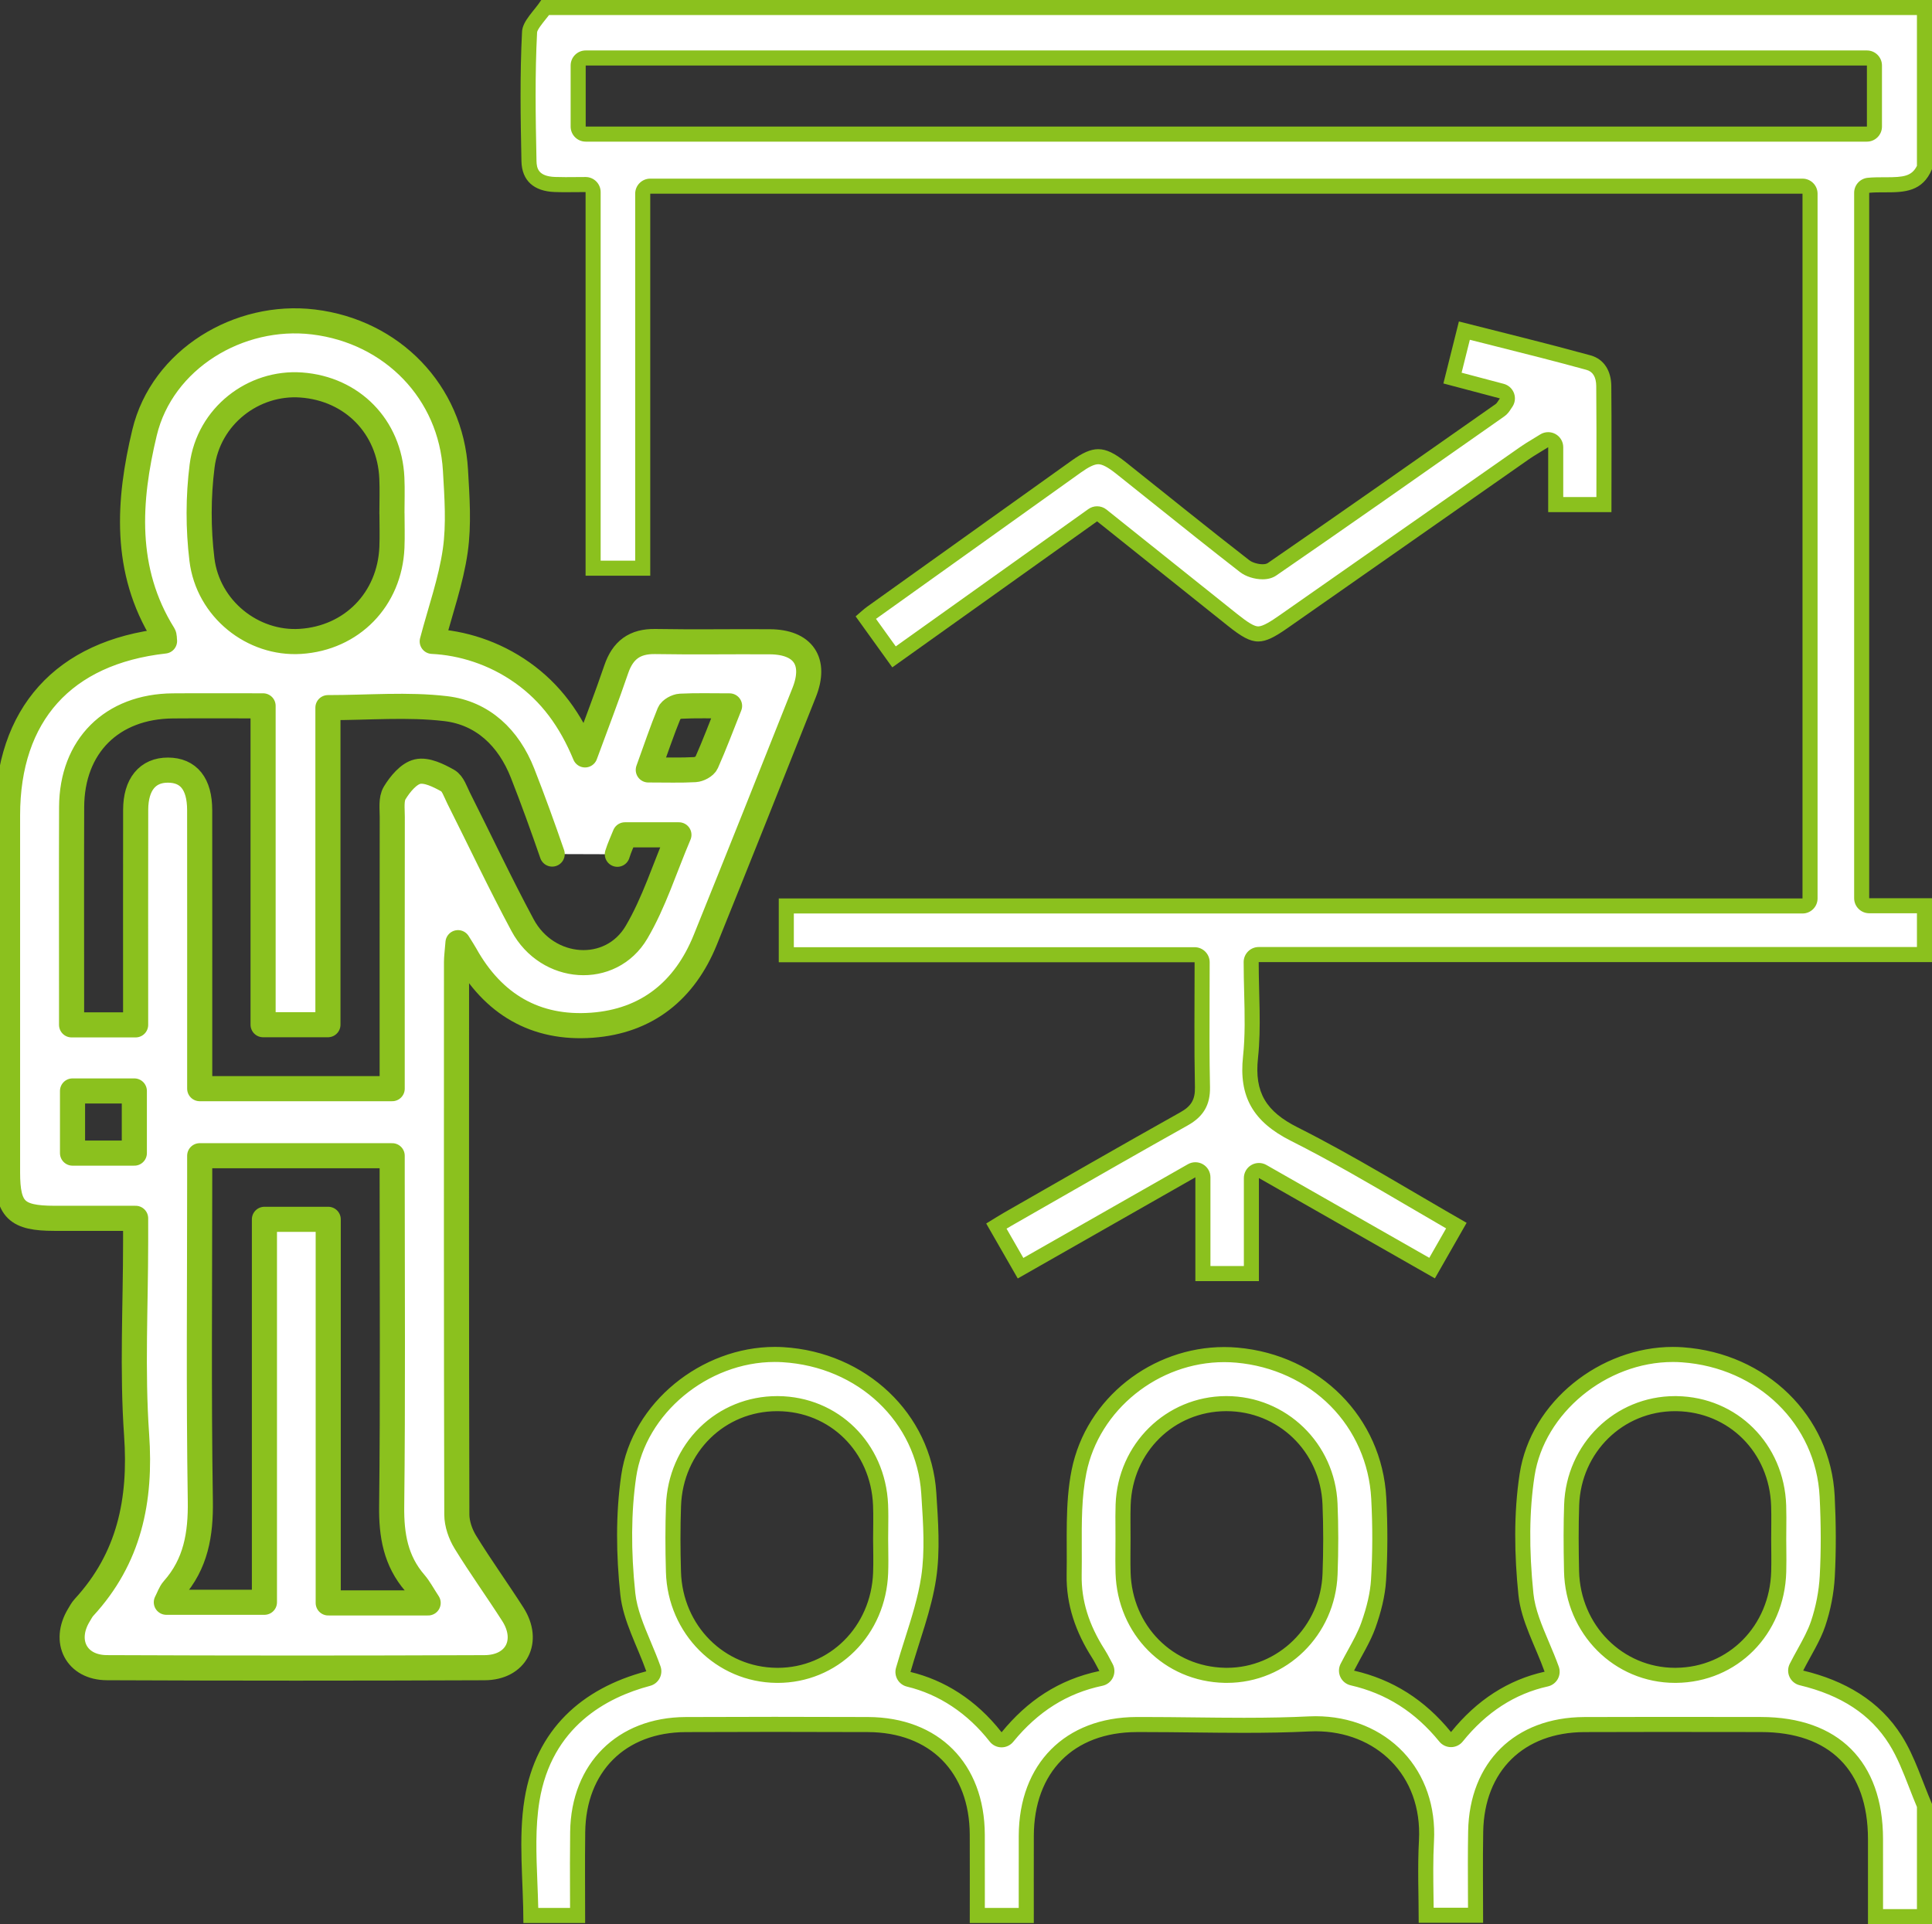 <?xml version="1.0" encoding="utf-8"?>
<!-- Generator: Adobe Illustrator 24.0.1, SVG Export Plug-In . SVG Version: 6.00 Build 0)  -->
<svg version="1.1" id="レイヤー_1" xmlns="http://www.w3.org/2000/svg" xmlns:xlink="http://www.w3.org/1999/xlink" x="0px"
	 y="0px" viewBox="0 0 384.753 383.249" style="enable-background:new 0 0 384.753 383.249;" xml:space="preserve">
<rect x="0" y="0" width="384.753" height="383.249" fill="#333333" stroke="none"/>
<style type="text/css">
	.st0{fill:#FFFFFF;}
	.st1{fill:#8BC11E;}
	.st2{fill:#FFFFFF;stroke:#8BC11E;stroke-width:5;stroke-linecap:round;stroke-linejoin:round;stroke-miterlimit:10;}
</style>
<g>
	<g>
		<path class="st0" d="M239.555,253.663v-19.171c0-0.534-0.284-1.028-0.746-1.297c-0.233-0.136-0.494-0.203-0.754-0.203
			c-0.256,0-0.512,0.065-0.742,0.196l-34.071,19.406l-4.815-8.389c0.005-0.003,0.01-0.006,0.015-0.009
			c0.799-0.495,1.542-0.956,2.299-1.39l7.852-4.496c8.905-5.102,18.112-10.377,27.216-15.472c2.661-1.489,3.721-3.314,3.659-6.3
			c-0.123-5.884-0.102-11.671-0.081-17.798c0.008-2.34,0.017-4.699,0.017-7.083c0-0.828-0.671-1.5-1.5-1.5h-81.312v-9.715h202.374
			c0.829,0,1.5-0.672,1.5-1.5V38.58c0-0.829-0.671-1.5-1.5-1.5H129.496c-0.829,0-1.5,0.671-1.5,1.5v74.589h-9.878V38.257
			c0-0.829-0.671-1.5-1.5-1.5c-0.759,0-1.477,0.006-2.167,0.013c-0.628,0.006-1.233,0.011-1.824,0.011
			c-0.732,0-1.443-0.008-2.154-0.036c-3.389-0.132-5.066-1.661-5.13-4.674c-0.191-9.097-0.314-17.31,0.119-25.699
			c0.051-0.996,1.058-2.251,2.032-3.465c0.367-0.458,0.742-0.926,1.091-1.407h274.668v31.874c-1.443,3.197-3.888,3.433-7.688,3.433
			l-0.571,0c-0.978,0-1.934,0.008-2.891,0.1c-0.769,0.074-1.355,0.721-1.355,1.493v140.5c0,0.828,0.672,1.5,1.5,1.5h11.005v9.726
			H250.671c-0.829,0-1.5,0.672-1.5,1.5c0,2.03,0.051,4.062,0.101,6.026c0.113,4.485,0.22,8.721-0.234,12.934
			c-0.793,7.353,1.729,11.783,8.706,15.295c8.016,4.035,15.957,8.691,23.638,13.193c2.87,1.683,5.748,3.369,8.65,5.039l-4.833,8.461
			l-33.745-19.237c-0.23-0.132-0.486-0.197-0.743-0.197c-0.26,0-0.521,0.067-0.753,0.203c-0.462,0.269-0.747,0.763-0.747,1.297
			v19.024H239.555z M116.641,11.548c-0.829,0-1.5,0.671-1.5,1.5V25.21c0,0.829,0.671,1.5,1.5,1.5H371.79c0.828,0,1.5-0.671,1.5-1.5
			V13.048c0-0.829-0.672-1.5-1.5-1.5H116.641z"/>
		<path class="st1" d="M381.753,3v30.035c-1.048,2.065-2.633,2.271-6.192,2.271l-0.279,0l-0.284,0c-0.976,0-2.015,0.008-3.038,0.107
			c-1.538,0.148-2.712,1.441-2.712,2.986v140.5c0,1.657,1.343,3,3,3h9.505v6.725H250.671c-1.657,0-3,1.343-3,3
			c0,2.049,0.052,4.091,0.101,6.065c0.112,4.434,0.218,8.621-0.226,12.734c-0.861,7.98,1.987,13.003,9.522,16.796
			c7.973,4.013,15.893,8.656,23.552,13.146c2.411,1.413,4.883,2.862,7.368,4.299l-2.581,4.518l-0.768,1.345l-14.261-8.131
			l-18.181-10.365c-0.461-0.263-0.973-0.394-1.486-0.394c-0.521,0-1.041,0.135-1.507,0.406c-0.924,0.537-1.493,1.525-1.493,2.594
			v17.525h-6.656v-17.672c0-1.069-0.568-2.057-1.492-2.594c-0.466-0.271-0.987-0.406-1.508-0.406c-0.512,0-1.024,0.131-1.485,0.393
			l-11.38,6.482l-21.392,12.185l-3.347-5.83c0.35-0.212,0.693-0.416,1.033-0.611c2.577-1.474,5.154-2.95,7.73-4.426
			c8.942-5.123,18.188-10.421,27.327-15.535c3.135-1.754,4.5-4.11,4.426-7.64c-0.123-5.867-0.102-11.646-0.081-17.765
			c0.008-2.341,0.017-4.7,0.017-7.085c0-1.657-1.343-3-3-3h-79.813v-6.714h200.874c1.657,0,3-1.343,3-3V38.58c0-1.657-1.343-3-3-3
			H129.496c-1.657,0-3,1.343-3,3v73.089h-6.878V38.257c0-1.657-1.343-3-3-3c-0.766,0-1.489,0.007-2.184,0.013
			c-0.625,0.006-1.226,0.011-1.813,0.011c-0.814,0-1.477-0.011-2.089-0.035c-3.344-0.13-3.658-1.724-3.689-3.208
			c-0.191-9.068-0.314-17.252,0.117-25.589c0.026-0.512,1.077-1.822,1.704-2.604c0.222-0.277,0.447-0.558,0.67-0.845H381.753
			 M116.641,28.21H371.79c1.657,0,3-1.343,3-3V13.048c0-1.657-1.343-3-3-3H116.641c-1.657,0-3,1.343-3,3V25.21
			C113.641,26.867,114.984,28.21,116.641,28.21 M384.753,0c-92.32,0-184.639,0-276.959,0c-1.338,2.095-3.719,4.136-3.83,6.295
			c-0.443,8.583-0.301,17.205-0.12,25.807c0.083,3.937,2.53,5.985,6.571,6.143c0.728,0.028,1.456,0.037,2.206,0.037
			c1.242,0,2.543-0.024,3.997-0.024c0,25.856,0,51.113,0,76.412c4.447,0,8.462,0,12.878,0c0-25.607,0-50.859,0-76.089
			c76.791,0,153.169,0,229.468,0c0,46.897,0,93.482,0,140.365c-68.091,0-135.901,0-203.874,0c0,4.328,0,8.355,0,12.714
			c27.615,0,55,0,82.813,0c0,8.523-0.106,16.72,0.065,24.913c0.052,2.471-0.77,3.772-2.892,4.959
			c-11.742,6.571-23.4,13.295-35.081,19.975c-1.152,0.659-2.269,1.379-3.594,2.187c2.188,3.811,4.2,7.316,6.283,10.945
			c11.81-6.727,23.216-13.223,35.37-20.146c0,7.52,0,14.159,0,20.672c4.428,0,8.36,0,12.656,0c0-6.799,0-13.332,0-20.525
			c11.978,6.829,23.392,13.336,35.046,19.98c2.13-3.728,4.154-7.272,6.319-11.063c-11.315-6.467-22.226-13.26-33.66-19.015
			c-6.232-3.137-8.632-6.903-7.888-13.795c0.673-6.233,0.142-12.595,0.142-19.121c45.052,0,89.567,0,134.082,0
			c0-4.242,0-8.483,0-12.725c-4.087,0-8.174,0-12.505,0c0-46.906,0-93.517,0-140.5c0.89-0.086,1.817-0.093,2.75-0.093
			c0.188,0,0.375,0,0.563,0c3.658,0,7.323-0.11,9.192-4.623C384.753,22.456,384.753,11.228,384.753,0L384.753,0z M116.641,25.21
			c0-4.162,0-8.014,0-12.162c85.055,0,169.996,0,255.149,0c0,3.986,0,7.923,0,12.162C286.873,25.21,201.933,25.21,116.641,25.21
			L116.641,25.21z"/>
	</g>
	<g>
		<path class="st0" d="M373.501,381.749l0.001-4.007c0.002-3.871,0.003-7.662-0.002-11.452c-0.019-14.479-8.332-22.792-22.81-22.807
			l-6.405-0.008c-4.603-0.006-9.207-0.012-13.81-0.012c-4.991,0-9.98,0.007-14.972,0.028c-12.903,0.056-21.392,8.405-21.627,21.272
			c-0.076,4.109-0.057,8.137-0.037,12.401c0.006,1.425,0.013,2.86,0.016,4.309h-9.832c-0.009-1.226-0.026-2.451-0.043-3.675
			c-0.052-3.669-0.106-7.463,0.095-11.149c0.354-6.469-1.667-12.372-5.692-16.623c-4.089-4.319-9.907-6.697-16.38-6.697
			c-0.435,0-0.871,0.011-1.311,0.032c-3.832,0.189-7.95,0.277-12.962,0.277c-3.331,0-6.665-0.038-9.998-0.076
			c-3.345-0.038-6.69-0.076-10.033-0.076l-1.362,0.002c-13.295,0.043-21.913,8.736-21.955,22.146
			c-0.012,3.917-0.009,7.834-0.006,11.824l0.002,4.058h-9.75l0.002-4.028c0.004-4.047,0.008-8.058-0.007-12.069
			c-0.049-13.271-8.597-21.879-21.775-21.929c-6.195-0.023-12.392-0.037-18.587-0.037c-5.91,0-11.818,0.013-17.727,0.04
			c-12.883,0.06-21.318,8.458-21.489,21.396c-0.054,4.102-0.041,8.117-0.026,12.368c0.005,1.411,0.009,2.831,0.012,4.262h-9.307
			c-0.029-2.156-0.115-4.311-0.198-6.408c-0.231-5.796-0.449-11.271,0.427-16.614c2.023-12.339,10.024-20.695,23.139-24.167
			c0.405-0.107,0.747-0.38,0.943-0.75c0.196-0.371,0.227-0.807,0.087-1.202c-0.569-1.603-1.241-3.205-1.891-4.754
			c-1.462-3.484-2.843-6.775-3.202-10.164c-0.905-8.529-0.845-16.416,0.176-23.44c1.944-13.372,14.996-24.25,29.094-24.25
			c0.538,0,1.075,0.016,1.615,0.048c15.863,0.952,28.08,12.544,29.05,27.564l0.052,0.806c0.348,5.343,0.708,10.868-0.073,16.049
			c-0.636,4.22-1.932,8.305-3.304,12.63c-0.592,1.867-1.205,3.797-1.758,5.735c-0.112,0.394-0.059,0.815,0.147,1.168
			c0.206,0.354,0.547,0.606,0.944,0.702c6.711,1.615,12.696,5.585,17.307,11.479c0.281,0.359,0.71,0.571,1.166,0.576
			c0.005,0,0.01,0,0.016,0c0.45,0,0.876-0.202,1.162-0.551c5.154-6.311,11.245-10.131,18.62-11.682
			c0.464-0.098,0.855-0.409,1.054-0.841c0.199-0.431,0.182-0.931-0.046-1.347c-0.178-0.325-0.339-0.633-0.493-0.926
			c-0.328-0.625-0.638-1.215-1.007-1.79c-3.348-5.228-4.929-10.372-4.833-15.725c0.031-1.75,0.024-3.511,0.018-5.273
			c-0.02-5.108-0.041-10.392,0.945-15.304c2.666-13.276,15.097-23.289,28.915-23.289c0.852,0,1.714,0.038,2.561,0.114
			c15.545,1.392,27.414,13.375,28.22,28.495c0.296,5.549,0.283,11.028-0.04,16.285c-0.166,2.696-0.828,5.646-2.027,9.015
			c-0.667,1.875-1.66,3.684-2.711,5.599c-0.492,0.896-0.994,1.811-1.479,2.76c-0.21,0.411-0.219,0.897-0.024,1.316
			s0.573,0.725,1.023,0.828c7.408,1.701,13.453,5.534,18.482,11.719c0.285,0.351,0.712,0.554,1.164,0.554c0.001,0,0.002,0,0.004,0
			c0.453-0.001,0.881-0.207,1.165-0.56c4.907-6.101,10.893-9.969,17.792-11.496c0.42-0.094,0.781-0.362,0.989-0.739
			s0.244-0.825,0.1-1.23c-0.581-1.624-1.264-3.237-1.925-4.798c-1.471-3.473-2.86-6.753-3.205-10.114
			c-0.922-8.981-0.844-16.767,0.237-23.801c2.032-13.218,15.05-23.972,29.021-23.972c0.634,0,1.274,0.023,1.901,0.067
			c15.936,1.131,28.061,12.984,28.831,28.187c0.284,5.593,0.292,10.95,0.023,15.925c-0.169,3.138-0.799,6.403-1.821,9.442
			c-0.655,1.951-1.688,3.826-2.782,5.812c-0.511,0.929-1.031,1.873-1.529,2.853c-0.208,0.409-0.217,0.892-0.025,1.309
			s0.565,0.723,1.012,0.83c8.563,2.052,14.868,6.221,18.739,12.391c1.71,2.728,2.891,5.762,4.141,8.975
			c0.517,1.329,1.05,2.7,1.622,4.039v22.145H373.501z M154.769,279.57c-11.356,0-20.231,8.737-20.643,20.323
			c-0.146,4.115-0.149,8.431-0.01,13.191c0.336,11.456,9.365,20.507,20.555,20.606l0.186,0.001c11.249,0,20.069-8.762,20.516-20.381
			c0.063-1.646,0.042-3.305,0.022-4.908c-0.008-0.63-0.016-1.26-0.019-1.89c0-0.695,0.008-1.398,0.016-2.101
			c0.017-1.531,0.035-3.115-0.031-4.689c-0.481-11.419-9.276-20.083-20.458-20.153H154.769z M333.578,279.571
			c-11.154,0-20.197,8.869-20.586,20.192c-0.131,3.788-0.137,7.853-0.019,13.18c0.256,11.632,9.315,20.745,20.623,20.746
			l0.197-0.001c11.328-0.108,20.113-8.98,20.437-20.636c0.044-1.59,0.028-3.192,0.012-4.743l-0.014-1.667
			c0-0.696,0.006-1.399,0.013-2.104c0.014-1.527,0.028-3.105-0.024-4.672c-0.376-11.399-9.11-20.124-20.315-20.294L333.578,279.571z
			 M244.151,279.568c-11.279,0.043-20.084,8.699-20.482,20.138c-0.052,1.501-0.041,3.014-0.03,4.477
			c0.006,0.768,0.012,1.535,0.008,2.303c0,0.709-0.006,1.411-0.011,2.114c-0.013,1.526-0.025,3.105,0.022,4.672
			c0.348,11.401,9.052,20.177,20.247,20.413l0.427,0.004c11.1,0.001,20.125-8.868,20.548-20.19c0.18-4.832,0.177-9.528-0.01-13.96
			c-0.472-11.198-9.536-19.97-20.636-19.97C244.232,279.568,244.153,279.568,244.151,279.568z"/>
		<path class="st1" d="M154.298,271.27c0.508,0,1.02,0.015,1.524,0.046c15.097,0.906,26.723,11.91,27.644,26.164l0.052,0.807
			c0.343,5.264,0.697,10.707-0.059,15.728c-0.618,4.102-1.896,8.131-3.25,12.397c-0.596,1.878-1.212,3.819-1.771,5.78
			c-0.224,0.786-0.118,1.63,0.294,2.336c0.412,0.706,1.094,1.213,1.889,1.405c6.378,1.535,12.076,5.319,16.477,10.945
			c0.562,0.718,1.42,1.142,2.331,1.151c0.011,0,0.021,0,0.031,0c0.9,0,1.753-0.404,2.323-1.102
			c4.928-6.033,10.739-9.685,17.766-11.162c0.929-0.195,1.711-0.819,2.108-1.681c0.397-0.862,0.363-1.862-0.093-2.694
			c-0.173-0.317-0.331-0.617-0.481-0.903c-0.344-0.654-0.668-1.272-1.072-1.902c-3.184-4.971-4.687-9.841-4.596-14.888
			c0.032-1.771,0.025-3.568,0.018-5.305c-0.021-5.266-0.04-10.241,0.916-15.004c2.528-12.59,14.326-22.085,27.444-22.085
			c0.808,0,1.625,0.036,2.427,0.108c7.215,0.646,13.869,3.705,18.738,8.615c4.861,4.902,7.744,11.46,8.118,18.466
			c0.293,5.49,0.28,10.911-0.039,16.113c-0.156,2.553-0.792,5.368-1.943,8.604c-0.626,1.761-1.592,3.519-2.613,5.38
			c-0.492,0.896-1.001,1.823-1.499,2.798c-0.421,0.823-0.439,1.795-0.048,2.633c0.391,0.838,1.146,1.449,2.048,1.656
			c7.069,1.624,12.844,5.288,17.654,11.203c0.57,0.701,1.425,1.107,2.328,1.107c0.003,0,0.005,0,0.008,0
			c0.906-0.002,1.762-0.414,2.33-1.12c4.688-5.829,10.391-9.52,16.948-10.971c0.841-0.186,1.561-0.725,1.978-1.478
			c0.416-0.754,0.489-1.65,0.199-2.461c-0.595-1.664-1.287-3.299-1.957-4.879c-1.425-3.365-2.771-6.544-3.093-9.681
			c-0.909-8.854-0.834-16.514,0.227-23.42c1.924-12.516,14.277-22.699,27.54-22.7c0.597,0,1.2,0.021,1.793,0.063
			c15.168,1.076,26.708,12.333,27.439,26.766c0.281,5.543,0.289,10.849,0.024,15.769c-0.162,3.003-0.765,6.132-1.745,9.046
			c-0.613,1.823-1.615,3.642-2.675,5.568c-0.511,0.927-1.039,1.886-1.551,2.894c-0.416,0.819-0.435,1.783-0.05,2.617
			c0.385,0.834,1.131,1.446,2.024,1.66c8.284,1.986,14.112,5.823,17.818,11.73c1.635,2.606,2.79,5.576,4.013,8.72
			c0.485,1.248,0.985,2.532,1.521,3.802v20.339h-6.751l0-2.439c0.001-3.896,0.003-7.709-0.002-11.522
			c-0.02-15.431-8.88-24.29-24.308-24.305l-6.321-0.007c-4.604-0.006-9.209-0.012-13.813-0.012c-5.021,0-10.04,0.007-15.061,0.028
			c-13.793,0.059-22.869,8.986-23.121,22.744c-0.076,4.127-0.057,8.163-0.037,12.436c0.004,0.929,0.009,1.863,0.012,2.802h-6.842
			c-0.009-0.738-0.019-1.472-0.029-2.195c-0.052-3.644-0.105-7.412,0.094-11.048c0.377-6.884-1.79-13.182-6.1-17.735
			c-4.376-4.622-10.58-7.167-17.47-7.168c-0.458,0-0.924,0.012-1.385,0.034c-3.807,0.189-7.903,0.276-12.889,0.276
			c-3.323,0-6.712-0.039-9.99-0.077c-3.295-0.038-6.702-0.077-10.06-0.077l-1.348,0.002c-14.2,0.046-23.405,9.327-23.45,23.643
			c-0.012,3.921-0.009,7.843-0.006,11.837l0.001,2.549h-6.75c0.001-0.85,0.001-1.698,0.002-2.544
			c0.004-4.044,0.008-8.051-0.007-12.059c-0.053-14.176-9.187-23.371-23.269-23.424c-6.572-0.025-12.649-0.037-18.58-0.037
			c-6.104,0-12.075,0.013-17.747,0.04c-13.566,0.063-22.802,9.256-22.982,22.876c-0.054,4.115-0.041,8.136-0.027,12.394
			c0.003,0.915,0.006,1.833,0.008,2.756h-6.332c-0.04-1.676-0.107-3.339-0.171-4.968c-0.228-5.718-0.443-11.119,0.409-16.312
			c2.426-14.796,13.326-20.652,22.043-22.96c0.811-0.215,1.494-0.759,1.886-1.5c0.391-0.742,0.454-1.613,0.174-2.403
			c-0.583-1.642-1.263-3.264-1.922-4.832c-1.418-3.38-2.758-6.572-3.094-9.742c-0.891-8.405-0.834-16.165,0.169-23.066
			C128.53,281.573,140.916,271.27,154.298,271.27 M244.333,335.188c11.909,0,21.593-9.503,22.045-21.634
			c0.182-4.872,0.178-9.608-0.01-14.079c-0.506-12.004-10.229-21.408-22.136-21.408l-0.087,0
			c-11.904,0.045-21.557,9.527-21.976,21.585c-0.053,1.534-0.042,3.064-0.031,4.543c0.006,0.761,0.011,1.522,0.008,2.295
			c0,0.7-0.006,1.4-0.012,2.101c-0.013,1.54-0.026,3.132,0.023,4.725c0.373,12.214,9.708,21.614,21.715,21.867
			C244.026,335.187,244.181,335.188,244.333,335.188 M154.858,335.192c5.805,0,11.255-2.241,15.347-6.31
			c4.07-4.048,6.438-9.556,6.667-15.512c0.065-1.685,0.044-3.362,0.023-4.984c-0.008-0.627-0.016-1.253-0.019-1.866
			c0-0.697,0.008-1.394,0.016-2.091c0.018-1.551,0.036-3.155-0.032-4.769c-0.516-12.233-9.951-21.515-21.947-21.59l-0.144,0
			c-5.845,0-11.329,2.228-15.443,6.273c-4.108,4.039-6.486,9.543-6.698,15.497c-0.147,4.143-0.151,8.49-0.01,13.288
			c0.36,12.265,10.041,21.956,22.041,22.062L154.858,335.192 M333.594,335.189l0.213-0.001c12.151-0.116,21.575-9.614,21.921-22.094
			c0.045-1.613,0.029-3.225,0.013-4.784c-0.006-0.558-0.011-1.117-0.014-1.659c0-0.699,0.006-1.398,0.012-2.097
			c0.014-1.543,0.028-3.138-0.025-4.736c-0.404-12.213-9.772-21.561-21.793-21.744c-0.115-0.002-0.23-0.003-0.344-0.003
			c-11.966,0-21.668,9.506-22.086,21.642c-0.132,3.818-0.137,7.909-0.019,13.263C311.748,325.432,321.465,335.189,333.594,335.189
			 M154.298,268.27c-14.52,0-28.47,11.032-30.579,25.535c-1.135,7.802-1.017,15.956-0.184,23.814
			c0.554,5.221,3.375,10.201,5.171,15.261c-12.868,3.407-21.982,11.632-24.235,25.374c-1.309,7.984-0.238,16.358-0.238,24.765
			c3.869,0,7.899,0,12.298,0c0-6.185-0.065-12.149,0.014-18.11c0.159-12.054,7.985-19.86,19.996-19.916
			c5.911-0.028,11.821-0.04,17.733-0.04c6.189,0,12.38,0.013,18.569,0.037c12.393,0.047,20.234,7.976,20.281,20.435
			c0.022,5.827,0.004,11.654,0.004,17.592c4.416,0,8.449,0,12.753,0c0-5.944-0.015-11.661,0.003-17.377
			c0.04-12.671,7.884-20.611,20.46-20.652c0.446-0.001,0.891-0.002,1.338-0.002c6.681,0,13.37,0.153,20.05,0.153
			c4.35,0,8.698-0.065,13.037-0.28c0.415-0.021,0.827-0.031,1.237-0.031c11.906,0,21.292,8.621,20.574,21.739
			c-0.298,5.444-0.049,10.918-0.049,16.407c4.477,0,8.502,0,12.828,0c0-6.242-0.09-12.214,0.019-18.183
			c0.221-12.055,8.053-19.748,20.134-19.799c5.016-0.021,10.031-0.028,15.048-0.028c6.71,0,13.421,0.012,20.131,0.019
			c13.686,0.014,21.293,7.626,21.311,21.309c0.007,5.566,0.001,11.132,0.001,16.957c4.562,0,8.657,0,12.752,0
			c0-7.984,0-15.969,0-23.953c-1.959-4.525-3.402-9.374-5.993-13.503c-4.476-7.134-11.498-11.096-19.66-13.053
			c1.578-3.104,3.383-5.852,4.396-8.866c1.057-3.145,1.718-6.527,1.897-9.84c0.288-5.346,0.248-10.732-0.023-16.082
			c-0.809-15.977-13.61-28.428-30.222-29.606c-0.67-0.048-1.338-0.071-2.008-0.071c-14.39,0.001-28.289,10.841-30.503,25.244
			c-1.215,7.907-1.066,16.197-0.246,24.182c0.533,5.196,3.382,10.155,5.21,15.264c-7.236,1.602-13.506,5.641-18.637,12.02
			c-5.215-6.413-11.584-10.46-19.31-12.235c1.538-3.008,3.242-5.652,4.268-8.538c1.074-3.019,1.916-6.245,2.111-9.426
			c0.335-5.468,0.332-10.984,0.04-16.457c-0.855-16.034-13.24-28.446-29.584-29.909c-0.901-0.081-1.8-0.12-2.695-0.12
			c-14.271,0-27.49,10.074-30.385,24.494c-1.354,6.745-0.867,13.882-0.992,20.845c-0.109,6.021,1.834,11.51,5.07,16.561
			c0.499,0.778,0.897,1.621,1.447,2.627c-8.153,1.714-14.384,5.97-19.473,12.2c-5.112-6.534-11.475-10.409-18.138-12.013
			c1.795-6.29,4.163-12.314,5.103-18.553c0.844-5.604,0.403-11.462,0.034-17.175c-1.017-15.742-14.018-27.978-30.458-28.965
			C155.434,268.287,154.866,268.27,154.298,268.27L154.298,268.27z M244.333,332.188c-0.131,0-0.265-0.001-0.397-0.004
			c-10.383-0.218-18.456-8.351-18.779-18.959c-0.068-2.243-0.01-4.489-0.01-6.734c0.009-2.245-0.057-4.492,0.021-6.734
			c0.367-10.551,8.616-18.65,18.989-18.69c0.025,0,0.05,0,0.076,0c10.316,0,18.696,8.023,19.139,18.534
			c0.194,4.606,0.181,9.233,0.009,13.841C262.989,323.956,254.506,332.188,244.333,332.188L244.333,332.188z M154.858,332.192
			c-0.057,0-0.116,0-0.173-0.001c-10.439-0.092-18.753-8.387-19.068-19.15c-0.128-4.361-0.146-8.734,0.009-13.093
			c0.382-10.737,8.713-18.877,19.143-18.877c0.042,0,0.084,0,0.126,0c10.386,0.065,18.519,8.067,18.968,18.717
			c0.095,2.241,0.014,4.489,0.014,6.733c0.011,2.245,0.084,4.492-0.002,6.734C173.46,324.004,165.2,332.192,154.858,332.192
			L154.858,332.192z M333.594,332.189c-10.436,0-18.883-8.455-19.122-19.279c-0.096-4.363-0.132-8.734,0.018-13.094
			c0.365-10.596,8.754-18.745,19.087-18.745c0.099,0,0.2,0.001,0.299,0.002c10.427,0.159,18.488,8.202,18.84,18.843
			c0.074,2.242,0.011,4.489,0.011,6.734c0.011,2.12,0.061,4.242,0.002,6.36c-0.301,10.828-8.466,19.077-18.951,19.177
			C333.717,332.189,333.656,332.189,333.594,332.189L333.594,332.189z"/>
	</g>
	<path class="st2" d="M27.01,242.661c-5.767,0-10.984,0.004-16.202-0.001c-7.547-0.007-9.304-1.734-9.305-9.156
		c-0.003-23.7-0.005-47.401,0-71.101c0.004-20.058,11.123-32.48,31.264-34.727c-0.065-0.446,0.004-0.966-0.21-1.31
		c-7.976-12.765-7.011-26.703-3.772-40.205c3.508-14.623,18.791-23.828,33.646-22.033c15.687,1.896,27.377,13.985,28.272,29.505
		c0.308,5.345,0.711,10.809-0.041,16.059c-0.863,6.027-2.959,11.877-4.585,18.052c5.868,0.283,12.292,2.221,17.967,6.255
		c5.643,4.01,9.571,9.377,12.464,16.359c2.229-6.079,4.334-11.519,6.211-17.037c1.301-3.825,3.679-5.619,7.783-5.545
		c7.607,0.135,15.218-0.002,22.826,0.049c6.637,0.044,9.276,3.918,6.823,10.098c-6.522,16.435-13.063,32.863-19.691,49.255
		c-4.102,10.145-11.649,16.226-22.585,17.021c-11.241,0.817-19.713-4.19-25.215-14.087c-0.293-0.527-0.631-1.028-1.452-2.356
		c-0.146,1.864-0.294,2.873-0.295,3.882c-0.012,36.673-0.035,73.346,0.063,110.018c0.005,1.848,0.722,3.905,1.703,5.5
		c3,4.882,6.362,9.54,9.449,14.371c3.396,5.316,0.687,10.611-5.622,10.637c-25.072,0.102-50.145,0.104-75.217-0.005
		c-6.086-0.026-8.732-5.247-5.593-10.445c0.322-0.533,0.614-1.105,1.031-1.557c9.006-9.783,11.396-21.285,10.478-34.36
		c-0.898-12.785-0.195-25.682-0.195-38.53C27.01,245.911,27.01,244.553,27.01,242.661z M109.967,170.108
		c-1.871-5.41-3.812-10.801-5.907-16.127c-2.758-7.012-7.915-11.964-15.297-12.837c-7.578-0.897-15.346-0.199-23.457-0.199
		c0,21.083,0,42.082,0,63.151c-4.454,0-8.476,0-12.912,0c0-21.274,0-42.27,0-63.507c-6.263,0-12.109-0.037-17.954,0.008
		c-12.18,0.094-20.132,8.02-20.175,20.161c-0.046,12.843-0.011,25.687-0.011,38.531c0,1.582,0,3.165,0,4.839
		c4.444,0,8.474,0,12.756,0c0-1.599,0-2.951,0-4.303c0-12.844-0.017-25.687,0.009-38.531c0.01-5.06,2.388-7.922,6.436-7.905
		c4.101,0.017,6.302,2.741,6.308,7.951c0.019,16.335,0.008,32.67,0.008,49.005c0,2.095,0,4.19,0,6.492c13.089,0,25.614,0,38.331,0
		c0-18.245-0.01-36.196,0.016-54.147c0.002-1.609-0.268-3.524,0.48-4.753c1.07-1.757,2.773-3.841,4.559-4.251
		c1.8-0.413,4.185,0.771,6.012,1.795c1.03,0.577,1.523,2.205,2.135,3.421c4.254,8.453,8.284,17.024,12.758,25.358
		c4.956,9.233,17.559,10.159,22.708,1.411c3.481-5.915,5.566-12.652,8.434-19.395c-4.017,0-7.342,0-10.747,0
		c-0.526,1.329-1.116,2.572-1.514,3.873 M85.264,319.264c-1.133-1.725-1.758-2.948-2.631-3.957
		c-3.819-4.414-4.698-9.491-4.632-15.247c0.25-21.827,0.1-43.659,0.1-65.49c0-1.445,0-2.89,0-4.377c-13.062,0-25.571,0-38.331,0
		c0,1.653,0,3.012,0,4.37c0,21.456-0.209,42.915,0.124,64.366c0.103,6.676-0.886,12.55-5.381,17.62
		c-0.599,0.675-0.886,1.627-1.387,2.584c6.627,0,12.893,0,19.534,0c0-25.567,0-50.833,0-76.273c4.312,0,8.24,0,12.704,0
		c0,25.541,0,50.89,0,76.405C72.086,319.264,78.272,319.264,85.264,319.264z M78.064,102.286c-0.004,0-0.008,0-0.012,0
		c0-2.369,0.093-4.743-0.016-7.107c-0.471-10.192-7.883-17.762-18.039-18.496c-9.537-0.689-18.483,6.191-19.747,16.117
		c-0.779,6.123-0.783,12.498-0.039,18.627c1.199,9.888,10.159,16.923,19.614,16.324c10.245-0.649,17.792-8.38,18.225-18.73
		C78.144,106.778,78.064,104.53,78.064,102.286z M14.443,217.293c0,4.352,0,8.278,0,12.38c4.203,0,8.217,0,12.309,0
		c0-4.236,0-8.247,0-12.38C22.572,217.293,18.65,217.293,14.443,217.293z M129.105,153.351c3.6,0,6.461,0.098,9.307-0.062
		c0.803-0.045,1.977-0.661,2.275-1.329c1.604-3.598,2.985-7.294,4.605-11.364c-3.587,0-6.685-0.091-9.77,0.063
		c-0.788,0.039-1.962,0.679-2.233,1.34C131.841,145.527,130.623,149.152,129.105,153.351z"/>
	<g>
		<path class="st0" d="M172.414,123.001c0.42-0.368,0.797-0.69,1.187-0.97c13.582-9.718,27.17-19.429,40.767-29.126
			c1.907-1.36,3.206-1.941,4.345-1.941c1.202,0,2.559,0.673,4.538,2.249c2.332,1.856,4.658,3.718,6.985,5.58
			c5.755,4.604,11.706,9.366,17.63,13.967c0.863,0.672,2.299,1.123,3.572,1.123c0.771,0,1.41-0.171,1.9-0.509
			c13.684-9.417,27.504-19.12,40.87-28.503l4.516-3.17c0.421-0.296,0.655-0.661,0.882-1.015c0.084-0.131,0.18-0.281,0.303-0.451
			c0.292-0.4,0.367-0.918,0.201-1.385c-0.166-0.467-0.551-0.821-1.03-0.948l-9.817-2.599l2.363-9.45
			c2.032,0.516,4.049,1.023,6.056,1.527c6.438,1.619,12.52,3.147,18.675,4.845c2.605,0.718,3.018,3.224,3.032,4.654
			c0.058,5.865,0.047,11.651,0.037,17.777c-0.003,1.929-0.006,3.875-0.008,5.845h-9.6V89.074c0-0.545-0.295-1.047-0.771-1.312
			c-0.227-0.126-0.478-0.188-0.729-0.188c-0.275,0-0.55,0.076-0.793,0.227c-0.594,0.37-1.113,0.685-1.58,0.968
			c-0.897,0.544-1.605,0.974-2.308,1.465c-7.325,5.119-14.646,10.243-21.966,15.367c-8.709,6.096-17.418,12.191-26.132,18.279
			c-2.489,1.738-3.834,2.385-4.964,2.385c-1.195,0-2.533-0.73-5.114-2.79c-6.041-4.819-12.077-9.646-18.231-14.566l-7.807-6.241
			c-0.273-0.218-0.604-0.328-0.937-0.328c-0.305,0-0.61,0.093-0.871,0.278l-39.572,28.216L172.414,123.001z"/>
		<path class="st1" d="M292.715,67.677c1.54,0.389,3.072,0.774,4.597,1.158c6.431,1.617,12.505,3.144,18.645,4.837
			c1.263,0.348,1.913,1.433,1.93,3.223c0.057,5.86,0.047,11.646,0.037,17.772c-0.002,1.435-0.005,2.879-0.007,4.335h-6.601v-9.927
			c0-1.09-0.591-2.093-1.543-2.623c-0.454-0.252-0.956-0.377-1.457-0.377c-0.551,0-1.101,0.152-1.585,0.453
			c-0.584,0.364-1.096,0.674-1.556,0.953c-0.888,0.538-1.654,1.003-2.4,1.524c-7.365,5.148-14.726,10.3-22.088,15.452
			c-8.668,6.067-17.336,12.134-26.01,18.193c-1.497,1.046-3.155,2.115-4.105,2.115c-0.776,0-1.987-0.713-4.178-2.462
			c-6.01-4.796-12.016-9.598-18.138-14.492l-7.899-6.315c-0.546-0.437-1.209-0.657-1.873-0.657c-0.609,0-1.219,0.185-1.741,0.557
			l-13.063,9.314l-25.292,18.033l-3.936-5.477c0.007-0.005,0.015-0.011,0.022-0.016c14.805-10.594,28.139-20.121,40.764-29.125
			c1.589-1.133,2.693-1.661,3.474-1.661c0.823,0,1.934,0.593,3.603,1.922c2.341,1.864,4.678,3.734,7.015,5.604
			c5.749,4.599,11.693,9.356,17.614,13.955c1.125,0.874,2.888,1.438,4.493,1.438c1.08,0,2.005-0.26,2.75-0.773
			c13.712-9.437,27.558-19.158,40.949-28.559l4.449-3.123c0.662-0.465,1.021-1.024,1.282-1.432c0.07-0.109,0.149-0.235,0.252-0.376
			c0.584-0.8,0.734-1.837,0.403-2.771s-1.102-1.643-2.059-1.897l-5.779-1.53l-2.608-0.691l1.022-4.086L292.715,67.677
			 M290.535,64.029c-1.09,4.36-2.069,8.274-3.087,12.346c3.931,1.041,7.506,1.987,11.247,2.978c-0.401,0.55-0.555,0.924-0.834,1.12
			c-15.097,10.596-30.182,21.209-45.374,31.666c-0.246,0.17-0.622,0.244-1.049,0.244c-0.909,0-2.048-0.337-2.653-0.807
			c-8.269-6.423-16.409-13.013-24.601-19.536c-2.163-1.722-3.802-2.575-5.472-2.575c-1.561,0-3.148,0.744-5.216,2.219
			c-13.597,9.698-27.186,19.409-40.768,29.128c-0.768,0.55-1.454,1.215-2.331,1.954c2.51,3.492,4.862,6.764,7.3,10.156
			c13.899-9.91,27.352-19.502,40.788-29.082c8.904,7.116,17.466,13.968,26.039,20.808c2.617,2.088,4.305,3.117,6.049,3.117
			c1.626,0,3.301-0.894,5.823-2.656c16.04-11.205,32.061-22.437,48.099-33.646c1.022-0.714,2.116-1.327,3.822-2.389
			c0,4.872,0,8.816,0,12.927c4.267,0,8.197,0,12.599,0c0-8.694,0.052-16.916-0.029-25.136c-0.028-2.842-1.325-5.311-4.133-6.085
			C308.157,68.41,299.485,66.311,290.535,64.029L290.535,64.029z"/>
	</g>
</g>
</svg>
